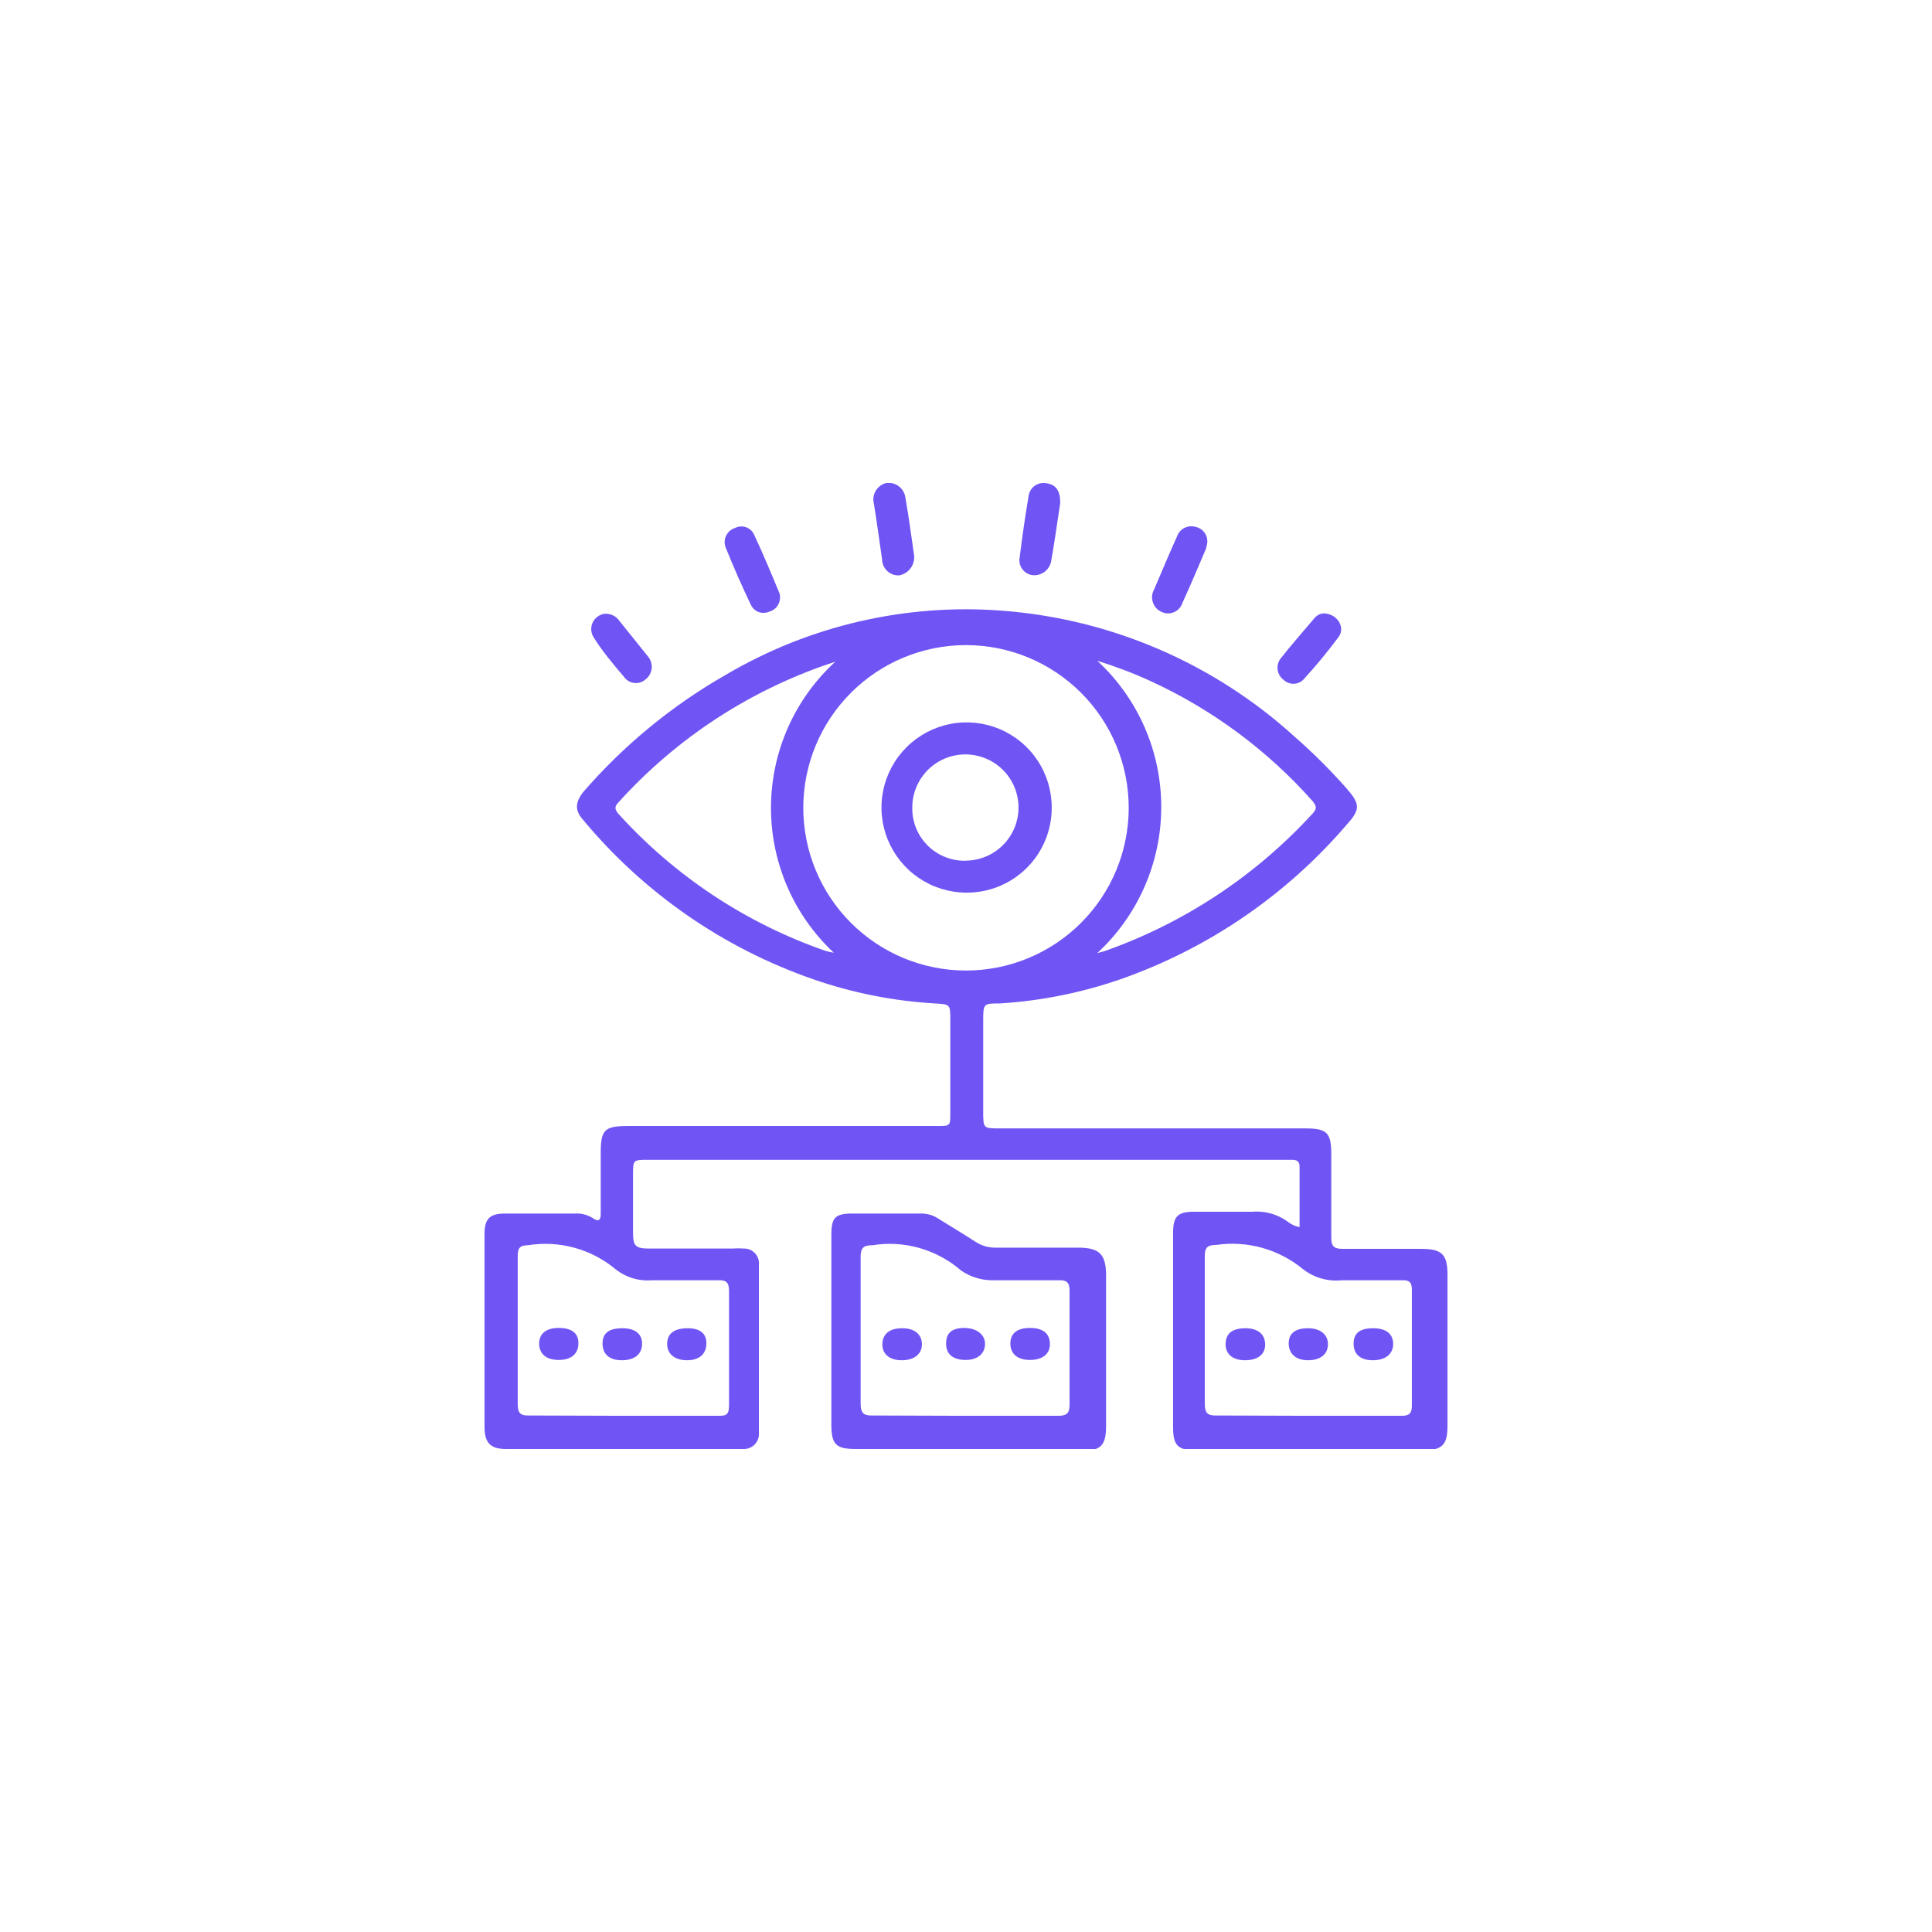 <svg width="64" height="64" viewBox="0 0 64 64" fill="none" xmlns="http://www.w3.org/2000/svg">
<g clip-path="url(#clip0_61_88)">
<path d="M43.05 40.65C43.05 39.94 43.05 39.27 43.05 38.65C43.05 38.48 42.97 38.42 42.81 38.42H21.47C20.97 38.42 20.97 38.42 20.97 38.93V40.83C20.97 41.28 21.05 41.36 21.52 41.36H24.25C24.387 41.35 24.523 41.35 24.66 41.36C24.728 41.361 24.795 41.376 24.857 41.404C24.918 41.433 24.974 41.474 25.019 41.524C25.064 41.575 25.098 41.635 25.119 41.7C25.14 41.764 25.147 41.832 25.14 41.9C25.14 43.75 25.14 45.6 25.14 47.46C25.145 47.526 25.137 47.593 25.117 47.657C25.096 47.72 25.063 47.779 25.019 47.829C24.975 47.879 24.922 47.92 24.862 47.95C24.802 47.979 24.737 47.996 24.67 48C24.54 48.01 24.41 48.01 24.28 48H16.76C16.24 48 16.05 47.79 16.05 47.26V40.87C16.05 40.37 16.23 40.2 16.73 40.2H19.05C19.262 40.188 19.472 40.244 19.65 40.36C19.87 40.51 19.9 40.36 19.9 40.2V38.2C19.9 37.42 20.02 37.3 20.82 37.3H31.05C31.48 37.3 31.48 37.3 31.48 36.87V33.79C31.48 33.27 31.48 33.27 30.97 33.24C29.607 33.161 28.261 32.895 26.97 32.45C23.975 31.417 21.321 29.58 19.3 27.14C19.04 26.84 19.06 26.59 19.3 26.26C20.65 24.696 22.256 23.374 24.05 22.35C26.811 20.723 30.005 19.983 33.2 20.23C36.791 20.502 40.19 21.962 42.86 24.38C43.48 24.922 44.065 25.503 44.61 26.12C45.06 26.64 45.07 26.81 44.61 27.32C42.626 29.634 40.072 31.388 37.2 32.41C35.885 32.875 34.512 33.154 33.12 33.24C32.58 33.24 32.57 33.24 32.57 33.81V36.81C32.57 37.38 32.57 37.38 33.12 37.38H43.24C43.96 37.38 44.1 37.52 44.1 38.24C44.1 39.16 44.1 40.08 44.1 41C44.1 41.28 44.19 41.37 44.47 41.37C45.33 41.37 46.2 41.37 47.07 41.37C47.77 41.37 47.95 41.55 47.95 42.24V47.24C47.95 47.85 47.78 48.04 47.17 48.04H39.59C39.01 48.04 38.86 47.87 38.86 47.28V40.85C38.86 40.29 39.01 40.14 39.56 40.14C40.11 40.14 40.84 40.14 41.48 40.14C41.9 40.105 42.319 40.222 42.66 40.47C42.772 40.562 42.907 40.624 43.05 40.65ZM37.39 26.76C37.39 25.331 36.822 23.959 35.811 22.949C34.8 21.938 33.429 21.37 32 21.37C30.57 21.37 29.2 21.938 28.189 22.949C27.178 23.959 26.61 25.331 26.61 26.76C26.61 28.189 27.178 29.561 28.189 30.571C29.2 31.582 30.57 32.15 32 32.15C33.429 32.15 34.8 31.582 35.811 30.571C36.822 29.561 37.39 28.189 37.39 26.76ZM20.62 46.9H23.77C24.03 46.9 24.15 46.9 24.15 46.55C24.15 45.29 24.15 44.02 24.15 42.76C24.15 42.49 24.06 42.4 23.8 42.41C23.07 42.41 22.34 42.41 21.61 42.41C21.18 42.449 20.752 42.324 20.41 42.06C20.01 41.723 19.543 41.475 19.039 41.336C18.535 41.196 18.006 41.167 17.49 41.25C17.22 41.25 17.15 41.35 17.15 41.6C17.15 43.24 17.15 44.88 17.15 46.52C17.15 46.83 17.26 46.9 17.54 46.89L20.62 46.9ZM43.32 46.9H46.43C46.67 46.9 46.77 46.83 46.77 46.57C46.77 45.29 46.77 44.01 46.77 42.72C46.77 42.48 46.68 42.4 46.45 42.41C45.77 42.41 45.08 42.41 44.45 42.41C43.988 42.459 43.526 42.326 43.16 42.04C42.764 41.713 42.304 41.474 41.81 41.336C41.316 41.198 40.798 41.165 40.29 41.24C40.01 41.24 39.9 41.32 39.91 41.63C39.91 43.25 39.91 44.88 39.91 46.5C39.91 46.83 40.02 46.9 40.32 46.89L43.32 46.9ZM36.32 31.58L36.58 31.51C39.23 30.578 41.607 29.005 43.5 26.93C43.64 26.77 43.59 26.69 43.5 26.56C42.002 24.866 40.166 23.503 38.11 22.56C37.539 22.298 36.951 22.075 36.35 21.89C37.019 22.508 37.552 23.258 37.917 24.092C38.281 24.926 38.469 25.827 38.468 26.737C38.467 27.648 38.278 28.548 37.911 29.381C37.545 30.215 37.01 30.964 36.34 31.58H36.32ZM27.67 21.92C24.896 22.822 22.409 24.44 20.46 26.61C20.34 26.75 20.39 26.82 20.46 26.93C22.327 29.002 24.686 30.57 27.32 31.49C27.418 31.52 27.518 31.544 27.62 31.56C26.959 30.942 26.433 30.193 26.075 29.362C25.717 28.53 25.535 27.634 25.54 26.729C25.544 25.824 25.736 24.93 26.102 24.102C26.469 23.274 27.003 22.532 27.67 21.92Z" fill="#7055F4"/>
<path d="M32.05 48H28.35C27.69 48 27.54 47.85 27.54 47.19V40.9C27.54 40.33 27.67 40.2 28.24 40.2H30.52C30.715 40.199 30.906 40.254 31.07 40.36C31.48 40.62 31.91 40.87 32.32 41.14C32.52 41.268 32.753 41.334 32.99 41.33C33.897 41.33 34.807 41.33 35.72 41.33C36.42 41.33 36.64 41.55 36.64 42.25V47.25C36.64 47.88 36.46 48.06 35.84 48.06L32.05 48ZM31.91 46.9H35.05C35.32 46.9 35.43 46.83 35.43 46.54C35.43 45.28 35.43 44.02 35.43 42.75C35.43 42.48 35.33 42.4 35.07 42.41C34.36 42.41 33.64 42.41 32.92 42.41C32.535 42.42 32.157 42.308 31.84 42.09C31.441 41.743 30.971 41.489 30.463 41.343C29.955 41.198 29.422 41.166 28.9 41.25C28.61 41.25 28.51 41.33 28.51 41.63C28.51 43.25 28.51 44.88 28.51 46.5C28.51 46.83 28.63 46.9 28.92 46.89L31.91 46.9Z" fill="#7055F4"/>
<path d="M35.12 16.67C35.03 17.25 34.94 17.92 34.82 18.6C34.791 18.742 34.708 18.869 34.589 18.952C34.47 19.036 34.324 19.071 34.18 19.05C34.114 19.038 34.05 19.013 33.994 18.976C33.938 18.939 33.89 18.891 33.852 18.835C33.815 18.779 33.789 18.716 33.777 18.65C33.764 18.584 33.766 18.516 33.78 18.45C33.86 17.78 33.96 17.12 34.07 16.45C34.077 16.38 34.099 16.313 34.133 16.252C34.168 16.191 34.215 16.138 34.272 16.096C34.328 16.055 34.393 16.026 34.462 16.011C34.53 15.996 34.601 15.996 34.67 16.01C34.97 16.05 35.13 16.25 35.12 16.67Z" fill="#7055F4"/>
<path d="M30.28 18.39C30.298 18.543 30.257 18.697 30.166 18.821C30.076 18.945 29.941 19.031 29.79 19.06C29.717 19.064 29.645 19.053 29.576 19.029C29.508 19.004 29.445 18.966 29.392 18.916C29.339 18.867 29.296 18.807 29.267 18.741C29.237 18.674 29.221 18.603 29.22 18.53C29.13 17.92 29.05 17.31 28.95 16.69C28.93 16.618 28.926 16.542 28.936 16.468C28.946 16.394 28.971 16.323 29.009 16.259C29.048 16.194 29.098 16.138 29.159 16.094C29.219 16.049 29.287 16.017 29.36 16C29.506 15.98 29.653 16.018 29.771 16.106C29.889 16.194 29.968 16.325 29.99 16.47C30.11 17.14 30.19 17.79 30.28 18.39Z" fill="#7055F4"/>
<path d="M39.99 18C39.979 18.068 39.963 18.135 39.94 18.2C39.69 18.79 39.44 19.38 39.17 19.97C39.149 20.036 39.114 20.097 39.069 20.149C39.023 20.201 38.966 20.244 38.903 20.273C38.84 20.302 38.772 20.318 38.702 20.319C38.633 20.32 38.564 20.307 38.5 20.28C38.43 20.252 38.366 20.21 38.314 20.156C38.261 20.102 38.221 20.037 38.195 19.966C38.169 19.895 38.159 19.82 38.165 19.744C38.171 19.669 38.193 19.596 38.23 19.53C38.48 18.94 38.73 18.35 38.99 17.77C39.031 17.651 39.116 17.552 39.227 17.492C39.339 17.433 39.468 17.418 39.59 17.45C39.715 17.472 39.826 17.542 39.901 17.644C39.975 17.747 40.008 17.874 39.99 18Z" fill="#7055F4"/>
<path d="M25.84 19.77C25.845 19.885 25.81 19.997 25.741 20.089C25.671 20.18 25.572 20.244 25.46 20.27C25.353 20.312 25.235 20.313 25.127 20.273C25.02 20.232 24.932 20.152 24.88 20.05C24.58 19.42 24.3 18.79 24.04 18.14C24.015 18.077 24.003 18.01 24.005 17.942C24.007 17.875 24.023 17.808 24.053 17.747C24.082 17.686 24.123 17.632 24.174 17.587C24.226 17.543 24.285 17.51 24.35 17.49C24.405 17.461 24.466 17.444 24.529 17.44C24.591 17.436 24.653 17.444 24.712 17.465C24.771 17.485 24.825 17.518 24.871 17.56C24.917 17.602 24.954 17.653 24.98 17.71C25.28 18.35 25.55 19 25.82 19.65C25.836 19.688 25.843 19.729 25.84 19.77Z" fill="#7055F4"/>
<path d="M43.84 20.32C44.3 20.32 44.57 20.78 44.35 21.09C43.982 21.587 43.588 22.064 43.17 22.52C43.083 22.604 42.966 22.651 42.845 22.651C42.724 22.651 42.608 22.604 42.52 22.52C42.415 22.442 42.345 22.326 42.325 22.197C42.304 22.069 42.335 21.937 42.41 21.83C42.77 21.37 43.16 20.93 43.54 20.48C43.577 20.434 43.622 20.397 43.673 20.369C43.725 20.342 43.782 20.325 43.84 20.32Z" fill="#7055F4"/>
<path d="M20.05 20.33C20.142 20.327 20.233 20.348 20.316 20.39C20.398 20.432 20.468 20.494 20.52 20.57L21.46 21.74C21.508 21.795 21.543 21.859 21.565 21.928C21.587 21.997 21.595 22.07 21.587 22.142C21.579 22.215 21.557 22.284 21.522 22.348C21.486 22.411 21.438 22.466 21.38 22.51C21.329 22.554 21.269 22.587 21.205 22.607C21.14 22.627 21.072 22.632 21.005 22.624C20.938 22.615 20.873 22.593 20.816 22.558C20.758 22.523 20.708 22.476 20.67 22.42C20.31 22 19.95 21.57 19.67 21.12C19.621 21.046 19.592 20.961 19.586 20.873C19.58 20.785 19.597 20.697 19.635 20.617C19.674 20.537 19.732 20.469 19.805 20.419C19.877 20.368 19.962 20.338 20.05 20.33Z" fill="#7055F4"/>
<path d="M31.99 29.57C31.434 29.564 30.891 29.394 30.431 29.08C29.972 28.767 29.615 28.324 29.406 27.808C29.197 27.293 29.146 26.727 29.258 26.182C29.37 25.637 29.641 25.137 30.037 24.746C30.432 24.354 30.935 24.089 31.481 23.982C32.027 23.876 32.592 23.933 33.106 24.148C33.62 24.362 34.058 24.723 34.367 25.186C34.675 25.649 34.84 26.194 34.84 26.75C34.841 27.123 34.768 27.493 34.625 27.838C34.482 28.183 34.272 28.495 34.006 28.758C33.741 29.02 33.426 29.227 33.08 29.367C32.734 29.506 32.363 29.575 31.99 29.57ZM31.99 28.51C32.339 28.508 32.679 28.403 32.967 28.207C33.256 28.012 33.48 27.735 33.611 27.412C33.742 27.089 33.774 26.734 33.703 26.393C33.633 26.052 33.462 25.739 33.214 25.495C32.965 25.251 32.65 25.086 32.307 25.021C31.965 24.956 31.611 24.994 31.29 25.131C30.97 25.267 30.697 25.496 30.506 25.788C30.316 26.08 30.216 26.422 30.22 26.77C30.218 27.007 30.265 27.241 30.358 27.459C30.45 27.677 30.586 27.873 30.758 28.037C30.929 28.2 31.133 28.326 31.355 28.407C31.577 28.489 31.814 28.524 32.05 28.51H31.99Z" fill="#7055F4"/>
<path d="M22.78 44C23.2 44 23.41 44.18 23.4 44.52C23.39 44.86 23.16 45.06 22.76 45.06C22.36 45.06 22.1 44.86 22.1 44.52C22.1 44.18 22.33 44 22.78 44Z" fill="#7055F4"/>
<path d="M20.62 44C21.04 44 21.28 44.19 21.27 44.53C21.26 44.87 21.01 45.06 20.6 45.06C20.19 45.06 19.96 44.86 19.96 44.51C19.96 44.16 20.17 44 20.62 44Z" fill="#7055F4"/>
<path d="M18.51 45.05C18.1 45.05 17.86 44.85 17.86 44.51C17.86 44.17 18.1 43.98 18.54 43.99C18.98 44 19.17 44.19 19.16 44.52C19.15 44.85 18.92 45.05 18.51 45.05Z" fill="#7055F4"/>
<path d="M41.26 44C41.67 44 41.91 44.2 41.91 44.54C41.91 44.88 41.65 45.06 41.24 45.06C40.83 45.06 40.59 44.85 40.6 44.51C40.61 44.17 40.82 44 41.26 44Z" fill="#7055F4"/>
<path d="M45.49 44C45.92 44 46.15 44.19 46.15 44.52C46.15 44.85 45.9 45.06 45.48 45.06C45.06 45.06 44.84 44.86 44.84 44.51C44.84 44.16 45.05 44 45.49 44Z" fill="#7055F4"/>
<path d="M43.33 44C43.73 44 43.99 44.2 43.99 44.53C43.99 44.86 43.74 45.06 43.33 45.06C42.92 45.06 42.69 44.84 42.69 44.5C42.69 44.16 42.92 44 43.33 44Z" fill="#7055F4"/>
<path d="M34.12 45.05C33.71 45.05 33.47 44.85 33.47 44.51C33.47 44.17 33.69 43.99 34.12 43.99C34.55 43.99 34.77 44.17 34.78 44.51C34.79 44.85 34.53 45.05 34.12 45.05Z" fill="#7055F4"/>
<path d="M29.89 44C30.29 44 30.54 44.2 30.54 44.53C30.54 44.86 30.28 45.06 29.87 45.06C29.46 45.06 29.22 44.85 29.23 44.52C29.24 44.19 29.46 44 29.89 44Z" fill="#7055F4"/>
<path d="M31.99 45.05C31.57 45.05 31.34 44.86 31.34 44.51C31.34 44.16 31.53 43.99 31.94 43.99C32.35 43.99 32.64 44.21 32.63 44.53C32.62 44.85 32.38 45.05 31.99 45.05Z" fill="#7055F4"/>
</g>
<defs>
<clipPath id="clip0_61_88">
<rect width="31.9" height="32" fill="white" transform="translate(16.05 16)"/>
</clipPath>
</defs>
</svg>
